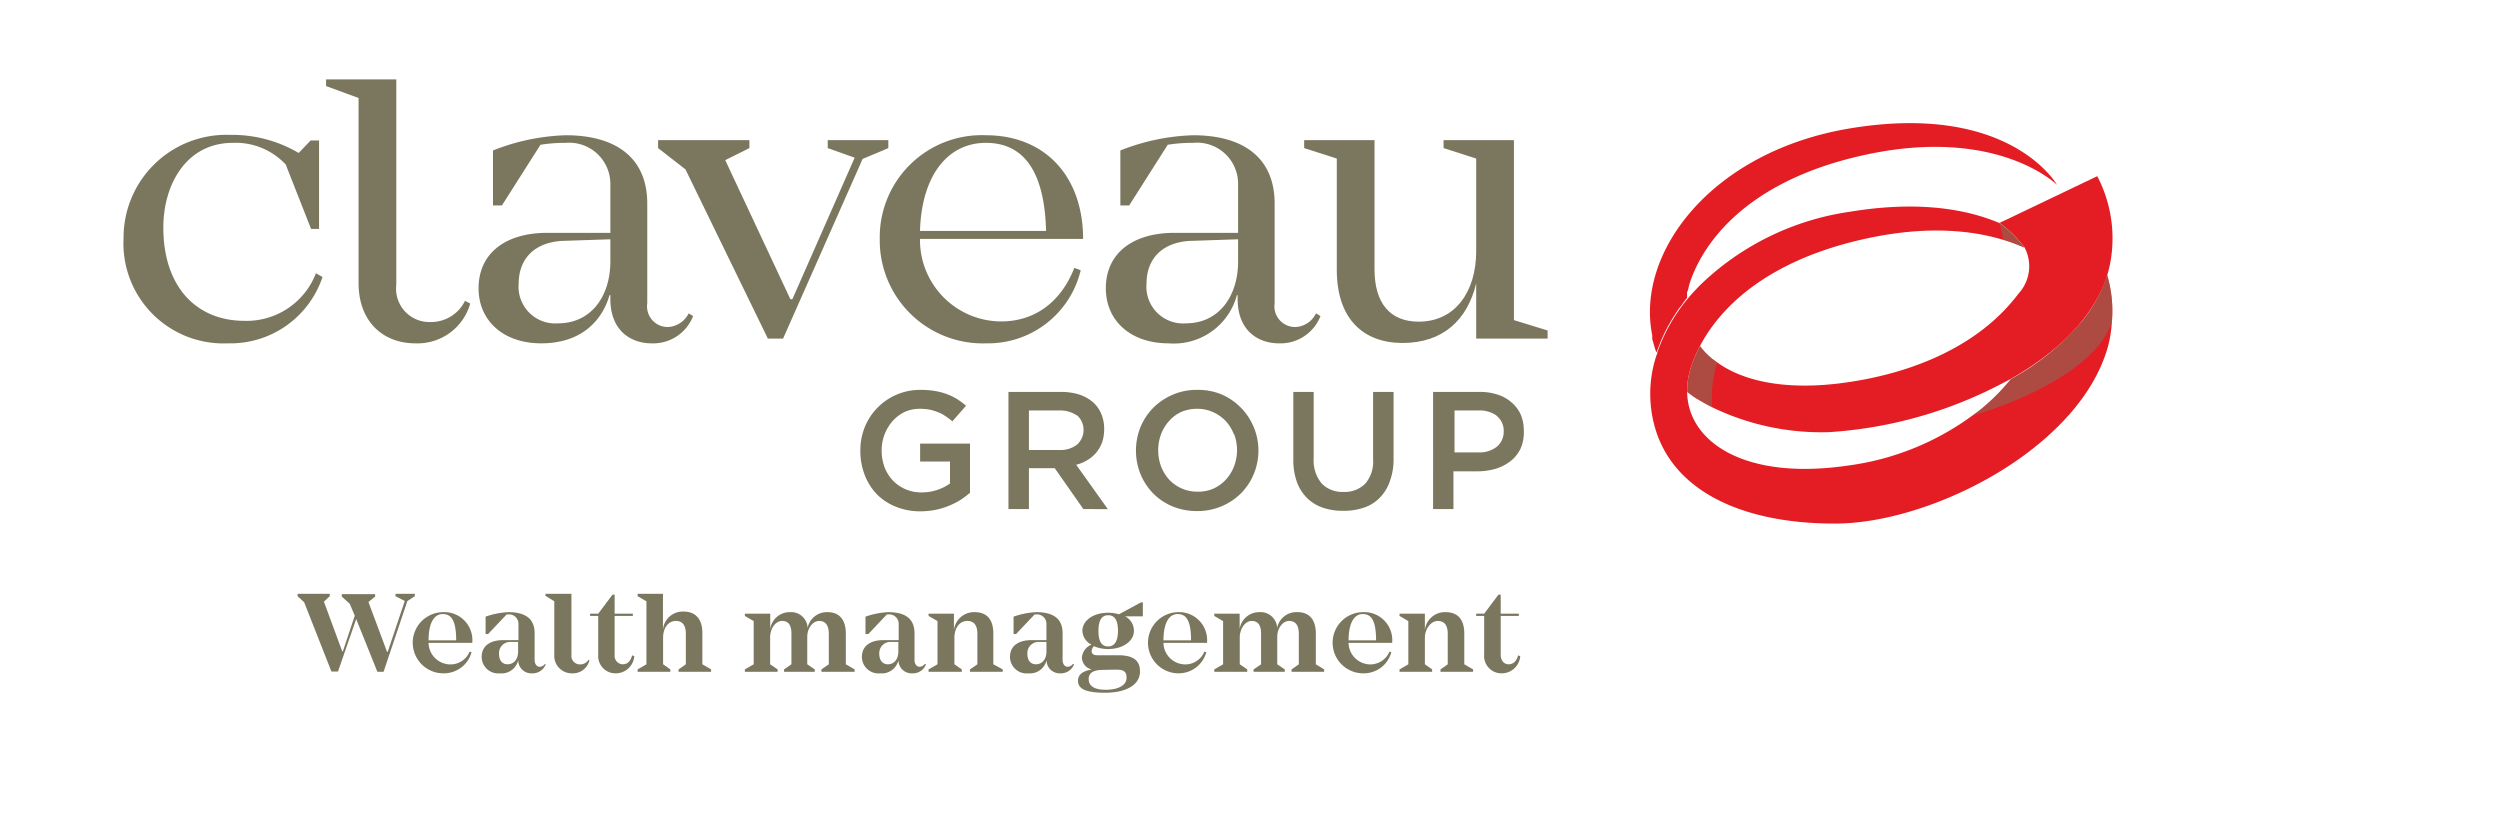 <svg xmlns="http://www.w3.org/2000/svg" width="210" height="70" viewBox="0 0 210 70"><title>logo-ia-claveau-group-L</title><g style="isolation:isolate"><g id="b1ca3a1b-0ed3-4f00-b1a8-79abb395068a" data-name="Calque 1"><path d="M27.09,23.27a8.15,8.15,0,0,1-7.94,5.57A8.4,8.4,0,0,1,10.38,20a8.63,8.63,0,0,1,8.94-8.67,11,11,0,0,1,5.77,1.52l1-1.05h.71v7.43h-.67L24,13.82A5.74,5.74,0,0,0,19.56,12c-3.92,0-5.84,3.51-5.84,7.12,0,4.92,2.73,7.83,6.82,7.83a6.24,6.24,0,0,0,6-4Z" fill="#7b775f"/><path d="M39.5,25.5a4.6,4.6,0,0,1-4.62,3.34c-2.67,0-4.76-1.79-4.76-5.06V8.23l-2.73-1V6.67h5.9V23.92a2.8,2.8,0,0,0,2.91,3.13,3.17,3.17,0,0,0,2.86-1.78Z" fill="#7b775f"/><path d="M58.22,26.55a3.59,3.59,0,0,1-3.51,2.29c-1.58,0-3.44-.94-3.44-3.74v-.31H51.2c-.57,2-2.23,4.05-5.74,4.05-3.2,0-5.26-1.92-5.26-4.62,0-3,2.33-4.66,5.74-4.66h5.33V15.48A3.46,3.46,0,0,0,47.52,12a13.1,13.1,0,0,0-2.12.16l-3.24,5.1h-.75V12.64a17.94,17.94,0,0,1,6.11-1.28c4.22,0,6.85,1.89,6.85,5.74v8.37a1.74,1.74,0,0,0,1.72,2,2.06,2.06,0,0,0,1.76-1.15ZM51.27,22V20.1l-4.15.14c-2.53.2-3.55,1.79-3.55,3.57a3.08,3.08,0,0,0,3.31,3.35c2.77,0,4.39-2.27,4.39-5.2" fill="#7b775f"/><polygon points="74.62 12.44 72.46 13.35 65.78 28.44 64.5 28.44 57.58 14.23 55.28 12.44 55.28 11.77 62.95 11.77 62.95 12.44 60.92 13.45 66.39 25.13 66.56 25.13 71.79 13.25 69.53 12.44 69.53 11.77 74.62 11.77 74.62 12.44" fill="#7b775f"/><path d="M90.24,22.5l.54.2a8,8,0,0,1-7.94,6.14,8.65,8.65,0,0,1-8.94-8.77,8.57,8.57,0,0,1,8.91-8.71c5,0,8.17,3.48,8.17,8.71H77.28A6.84,6.84,0,0,0,84.09,27c2.77,0,5-1.56,6.15-4.49m-13-3.11H87.87C87.74,14.4,86,12,82.81,12s-5.4,2.73-5.53,7.42" fill="#7b775f"/><path d="M110.92,26.55a3.6,3.6,0,0,1-3.51,2.29c-1.59,0-3.45-.94-3.45-3.74v-.31h-.06a5.48,5.48,0,0,1-5.74,4.05c-3.21,0-5.27-1.92-5.27-4.62,0-3,2.33-4.66,5.74-4.66H104V15.48A3.45,3.45,0,0,0,100.22,12a13.21,13.21,0,0,0-2.13.16l-3.24,5.1h-.74V12.64a17.9,17.9,0,0,1,6.11-1.28c4.22,0,6.85,1.89,6.85,5.74v8.37a1.74,1.74,0,0,0,1.72,2,2,2,0,0,0,1.75-1.15ZM104,22V20.1l-4.15.14c-2.53.2-3.54,1.79-3.54,3.57a3.08,3.08,0,0,0,3.31,3.35c2.76,0,4.38-2.27,4.38-5.2" fill="#7b775f"/><path d="M130,27.76v.68H124V23.81c-.75,3.11-2.84,5-6.18,5s-5.53-2.06-5.53-6.14V13.32l-2.74-.88v-.67h5.91V22.63c0,2.84,1.31,4.39,3.71,4.39,3.07,0,4.83-2.53,4.83-5.91V13.32l-2.74-.88v-.67h5.91V26.89Z" fill="#7b775f"/><path d="M80.67,42a6.23,6.23,0,0,1-1,.5,6.13,6.13,0,0,1-1.1.33,6.28,6.28,0,0,1-1.24.12,5.37,5.37,0,0,1-2.09-.39,4.63,4.63,0,0,1-1.61-1.07,4.75,4.75,0,0,1-1-1.61,5.52,5.52,0,0,1-.36-2,5.23,5.23,0,0,1,.37-2,5,5,0,0,1,4.7-3.13,7.08,7.08,0,0,1,1.18.09,5.5,5.5,0,0,1,1,.26,5.22,5.22,0,0,1,.86.41,8,8,0,0,1,.77.57L80,35.39a5.79,5.79,0,0,0-.58-.43,2.46,2.46,0,0,0-.62-.33,4.24,4.24,0,0,0-.71-.22,4.43,4.43,0,0,0-.85-.07,3,3,0,0,0-1.26.27,3.24,3.24,0,0,0-1,.76,3.73,3.73,0,0,0-.92,2.46,4,4,0,0,0,.24,1.41A3.43,3.43,0,0,0,75,40.36a3.26,3.26,0,0,0,2.43,1,4,4,0,0,0,1.31-.21,3.91,3.91,0,0,0,1.06-.54V38.77H77.29V37.26h4.19v4.13A7,7,0,0,1,80.67,42Z" fill="#7b775f"/><path d="M91,42.76,88.6,39.33H86.43v3.43H84.71V32.92H89.1a5.12,5.12,0,0,1,1.52.21,3.41,3.41,0,0,1,1.15.62,2.66,2.66,0,0,1,.73,1,3.21,3.21,0,0,1,.25,1.3,3.39,3.39,0,0,1-.17,1.1,2.91,2.91,0,0,1-.49.86,2.81,2.81,0,0,1-.74.63,3.24,3.24,0,0,1-.95.4l2.66,3.73Zm-.56-7.87A2.46,2.46,0,0,0,89,34.48H86.43V37.8H89a2.26,2.26,0,0,0,1.48-.46,1.66,1.66,0,0,0,0-2.45Z" fill="#7b775f"/><path d="M105.33,39.79a5,5,0,0,1-1.06,1.62,5.06,5.06,0,0,1-1.64,1.11,5.18,5.18,0,0,1-2.08.41,5.39,5.39,0,0,1-2.08-.4,5,5,0,0,1-1.61-1.09,5.11,5.11,0,0,1-1.06-1.62,5.3,5.3,0,0,1,0-3.94,5,5,0,0,1,1.07-1.62,5.15,5.15,0,0,1,1.63-1.1,5,5,0,0,1,2.08-.41,5.18,5.18,0,0,1,2.08.4,5.15,5.15,0,0,1,2.67,6.64Zm-1.68-3.3a3.49,3.49,0,0,0-.68-1.11,3.3,3.3,0,0,0-1.07-.76,3.17,3.17,0,0,0-1.35-.28,3.31,3.31,0,0,0-1.34.27,3.06,3.06,0,0,0-1,.75,3.45,3.45,0,0,0-.68,1.11,3.8,3.8,0,0,0-.24,1.35,3.85,3.85,0,0,0,.24,1.36,3.64,3.64,0,0,0,.69,1.12,3.24,3.24,0,0,0,2.41,1,3.17,3.17,0,0,0,1.35-.28,3.23,3.23,0,0,0,1-.74,3.49,3.49,0,0,0,.68-1.11,3.82,3.82,0,0,0,0-2.72Z" fill="#7b775f"/><path d="M117.06,38.5a5.37,5.37,0,0,1-.31,1.92,3.67,3.67,0,0,1-.85,1.39,3.34,3.34,0,0,1-1.32.83,5.36,5.36,0,0,1-1.75.27,5.19,5.19,0,0,1-1.73-.27,3.43,3.43,0,0,1-1.32-.82,3.7,3.7,0,0,1-.85-1.36,5.42,5.42,0,0,1-.29-1.88V32.92h1.71v5.59a3,3,0,0,0,.67,2.1,2.39,2.39,0,0,0,1.83.71,2.43,2.43,0,0,0,1.83-.69,2.84,2.84,0,0,0,.66-2.05V32.92h1.72Z" fill="#7b775f"/><path d="M127.73,37.68a3,3,0,0,1-.85,1.06,3.89,3.89,0,0,1-1.25.64,5.46,5.46,0,0,1-1.54.21h-2v3.17h-1.71V32.92h3.88a4.72,4.72,0,0,1,1.55.23,3.25,3.25,0,0,1,1.18.67,2.89,2.89,0,0,1,.75,1,3.44,3.44,0,0,1,.26,1.36A3.37,3.37,0,0,1,127.73,37.68Zm-2-2.76a2.5,2.5,0,0,0-1.55-.44h-2V38h2a2.35,2.35,0,0,0,1.56-.48,1.63,1.63,0,0,0,.57-1.29A1.57,1.57,0,0,0,125.7,34.92Z" fill="#7b775f"/><path d="M34.84,50.08l-.62.41-2,5.94h-.52L29.92,52l-1.53,4.41h-.55l-2.29-5.82L25,50.08v-.2h2.7v.2l-.49.46,1.54,4.18h.05l1-3-.42-1-.67-.61v-.2h2.8v.2l-.56.46,1.56,4.18h.06L34,50.48l-.78-.4v-.2h1.63Z" fill="#7b775f"/><path d="M39.45,54.73l.16.06a2.41,2.41,0,0,1-2.37,1.77,2.57,2.57,0,1,1,0-5.14A2.35,2.35,0,0,1,39.67,54H36a1.84,1.84,0,0,0,1.83,1.81A1.73,1.73,0,0,0,39.45,54.73ZM36,53.79h2.32c0-1.61-.38-2.21-1.12-2.21S36,52.33,36,53.79Z" fill="#7b775f"/><path d="M45.84,55.81a1.18,1.18,0,0,1-1.17.75,1.1,1.1,0,0,1-1.14-1.1h0A1.43,1.43,0,0,1,42,56.56a1.39,1.39,0,0,1-1.54-1.38c0-.94.73-1.41,1.81-1.41h1.28V52.41a.79.79,0,0,0-.85-.8h-.14L41,53.26h-.21V51.8a6.63,6.63,0,0,1,1.9-.38c1.42,0,2.22.53,2.22,1.78v2.25c0,.33.18.56.43.56a.57.57,0,0,0,.44-.25Zm-2.32-1.08v-.81l-.7,0a.94.94,0,0,0-.9,1c0,.57.28.88.72.88S43.52,55.47,43.52,54.73Z" fill="#7b775f"/><path d="M49.51,55.47a1.42,1.42,0,0,1-1.45,1.09A1.47,1.47,0,0,1,46.56,55V50.51l-.74-.46v-.17H48V55a.72.72,0,0,0,.74.81.8.8,0,0,0,.7-.4Z" fill="#7b775f"/><path d="M53.28,55.12a1.56,1.56,0,0,1-1.54,1.44A1.45,1.45,0,0,1,50.25,55V51.74h-.68v-.19h.68l1.2-1.6h.18v1.6h1.53v.19H51.63V55a.71.71,0,0,0,.68.8c.43,0,.66-.29.79-.75Z" fill="#7b775f"/><path d="M59.73,56.23v.2H57v-.2l.61-.43V53.24c0-.71-.28-1.08-.83-1.08-.7,0-1.08.65-1.08,1.41V55.8l.61.43v.2H53.56v-.2l.74-.43V50.51l-.74-.43v-.2h2.13v3a1.67,1.67,0,0,1,1.73-1.51c.95,0,1.58.57,1.58,1.8V55.8Z" fill="#7b775f"/><path d="M71.79,56.23v.2H69v-.2l.62-.43V53.24c0-.71-.28-1.08-.81-1.08s-1,.61-1,1.33V55.8l.63.43v.2H65.86v-.2l.62-.43V53.21c0-.69-.25-1.05-.79-1.05s-1,.63-1,1.4V55.8l.63.43v.2H62.57v-.2l.74-.43V52.17l-.74-.43v-.19H64.7v1.28a1.65,1.65,0,0,1,1.67-1.41,1.38,1.38,0,0,1,1.47,1.32,1.65,1.65,0,0,1,1.67-1.32c.94,0,1.54.57,1.54,1.8V55.8Z" fill="#7b775f"/><path d="M77.78,55.81a1.17,1.17,0,0,1-1.17.75,1.1,1.1,0,0,1-1.14-1.1h0a1.43,1.43,0,0,1-1.53,1.1,1.39,1.39,0,0,1-1.54-1.38c0-.94.73-1.41,1.81-1.41h1.28V52.41a.79.79,0,0,0-.85-.8h-.14l-1.56,1.65H72.7V51.8a6.63,6.63,0,0,1,1.9-.38c1.42,0,2.22.53,2.22,1.78v2.25c0,.33.18.56.43.56a.57.57,0,0,0,.44-.25Zm-2.32-1.08v-.81l-.7,0a.94.94,0,0,0-.9,1c0,.57.29.88.73.88S75.46,55.47,75.46,54.73Z" fill="#7b775f"/><path d="M84.23,56.23v.2H81.48v-.2l.62-.43V53.24c0-.71-.29-1.08-.84-1.08-.7,0-1.09.65-1.09,1.41V55.8l.62.43v.2H78v-.2l.75-.43V52.17L78,51.74v-.19h2.13v1.38a1.7,1.7,0,0,1,1.73-1.51c1,0,1.58.57,1.58,1.8V55.8Z" fill="#7b775f"/><path d="M90.22,55.81a1.19,1.19,0,0,1-1.18.75,1.1,1.1,0,0,1-1.13-1.1h0a1.43,1.43,0,0,1-1.53,1.1,1.39,1.39,0,0,1-1.54-1.38c0-.94.73-1.41,1.81-1.41H87.9V52.41a.79.79,0,0,0-.85-.8h-.14l-1.56,1.65h-.21V51.8a6.63,6.63,0,0,1,1.9-.38c1.42,0,2.22.53,2.22,1.78v2.25c0,.33.18.56.43.56a.57.57,0,0,0,.44-.25ZM87.9,54.73v-.81l-.7,0a.94.94,0,0,0-.9,1c0,.57.28.88.72.88S87.9,55.47,87.9,54.73Z" fill="#7b775f"/><path d="M96,51.77H94.5A1.36,1.36,0,0,1,95.25,53c0,.85-.93,1.52-2.16,1.52a3,3,0,0,1-1.2-.24.64.64,0,0,0-.19.42c0,.22.17.34.45.34h1.78c1.31,0,1.83.47,1.83,1.36,0,1.13-1.16,1.79-2.93,1.79h0c-1.55,0-2.28-.29-2.28-1,0-.54.44-.85,1.18-.95a1.05,1.05,0,0,1-.85-1,1.26,1.26,0,0,1,.81-1.09A1.35,1.35,0,0,1,90.92,53c0-.88.92-1.53,2.17-1.53a3.21,3.21,0,0,1,.9.13l1.85-1H96Zm-3.3,4.5c-.75,0-1.25.18-1.25.78s.52.89,1.42.89h0c1.11,0,1.76-.4,1.76-1s-.31-.69-.92-.69ZM93.91,53c0-.84-.24-1.32-.82-1.32s-.82.48-.82,1.32.24,1.3.82,1.3S93.91,53.76,93.91,53Z" fill="#7b775f"/><path d="M101.17,54.73l.16.06A2.41,2.41,0,0,1,99,56.56a2.57,2.57,0,1,1,0-5.14A2.35,2.35,0,0,1,101.39,54H97.73a1.84,1.84,0,0,0,1.83,1.81A1.73,1.73,0,0,0,101.17,54.73Zm-3.44-.94h2.32c0-1.61-.38-2.21-1.12-2.21S97.74,52.33,97.73,53.79Z" fill="#7b775f"/><path d="M111.23,56.23v.2h-2.74v-.2l.61-.43V53.24c0-.71-.27-1.08-.81-1.08s-1,.61-1,1.33V55.8l.63.43v.2H105.3v-.2l.63-.43V53.21c0-.69-.26-1.05-.79-1.05s-1,.63-1,1.4V55.8l.63.43v.2H102v-.2l.74-.43V52.17l-.74-.43v-.19h2.13v1.28a1.66,1.66,0,0,1,1.67-1.41,1.39,1.39,0,0,1,1.48,1.32A1.65,1.65,0,0,1,109,51.42c.93,0,1.53.57,1.53,1.8V55.8Z" fill="#7b775f"/><path d="M116.72,54.73l.15.06a2.39,2.39,0,0,1-2.36,1.77,2.57,2.57,0,1,1,0-5.14A2.35,2.35,0,0,1,116.94,54h-3.66a1.84,1.84,0,0,0,1.82,1.81A1.75,1.75,0,0,0,116.72,54.73Zm-3.44-.94h2.31c0-1.61-.37-2.21-1.11-2.21S113.29,52.33,113.28,53.79Z" fill="#7b775f"/><path d="M123.74,56.23v.2H121v-.2l.61-.43V53.24c0-.71-.28-1.08-.84-1.08s-1.08.65-1.08,1.41V55.8l.61.43v.2h-2.74v-.2l.74-.43V52.17l-.74-.43v-.19h2.13v1.38a1.69,1.69,0,0,1,1.73-1.51c1,0,1.58.57,1.58,1.8V55.8Z" fill="#7b775f"/><path d="M127.7,55.12a1.56,1.56,0,0,1-1.53,1.44,1.46,1.46,0,0,1-1.5-1.6V51.74H124v-.19h.67l1.2-1.6h.19v1.6h1.52v.19h-1.52V55c0,.48.27.8.67.8s.67-.29.79-.75Z" fill="#7b775f"/><path d="M155.37,10.79c-11.57,1.93-18,10.39-16.58,17.38,0,.06,0,.11,0,.16a.3.3,0,0,0,0,.1c0,.07,0,.13.05.2.06.25.13.5.21.74s.07.15.1.23l.07-.18a13.81,13.81,0,0,1,1.48-3c.09-.14.18-.29.28-.43a3.25,3.25,0,0,1,.23-.29c.16-.23.32-.46.5-.68v0c0-.1,0-.2,0-.3s0-.18.05-.28.09-.36.15-.57c.86-2.75,4.13-8.66,15.07-10.93s15.81,2.59,15.81,2.59S168.86,8.54,155.37,10.79Z" fill="#e41c23"/><path d="M177,23.1v0A12,12,0,0,1,175,26.85a20.68,20.68,0,0,1-6.09,5,17.71,17.71,0,0,1-2.22,2.28c-.31.26-.64.52-1,.77a22.67,22.67,0,0,1-10.48,4.21c-8.67,1.27-13.43-2-13.49-6.18a6.14,6.14,0,0,1,.15-1.46,10,10,0,0,1,.92-2.39c1.57-3,5.4-7.26,14.3-9.11,5.63-1.17,9.64-.45,12.22.53l.75.3a10.25,10.25,0,0,0-2.1-2.06c-2.73-1.16-6.78-1.91-12.59-.95a22.74,22.74,0,0,0-12.54,6.14c-.37.38-.73.76-1.06,1.16a14.52,14.52,0,0,0-2.56,4.53c0,.06,0,.12-.05.18a10.27,10.27,0,0,0,0,6.57c1.81,5.26,7.8,7.63,15,7.61,8,0,20.44-6.24,22.89-14.8A10.5,10.5,0,0,0,177.4,27,10.51,10.51,0,0,0,177,23.1Z" fill="#e41c23"/><path d="M177,23.1A11.78,11.78,0,0,1,175,26.85a20.68,20.68,0,0,1-6.09,5,17.71,17.71,0,0,1-2.22,2.28c-.31.26-.64.52-1,.77.79-.18,10.17-3,11.71-7.88A10.51,10.51,0,0,0,177,23.1Z" fill="#7b775f" opacity="0.52" style="mix-blend-mode:multiply"/><path d="M176.17,14.8l-7.61,3.64-.6.28a10.25,10.25,0,0,1,2.1,2.06,3.39,3.39,0,0,1-.51,3.89c-3.18,4.23-8.53,6.59-14.34,7.44-5.22.77-9-.11-11.21-1.85l-.15-.1a7.72,7.72,0,0,1-.59-.54,5.63,5.63,0,0,1-.38-.45l-.08-.1h0a10,10,0,0,0-.92,2.39,6.14,6.14,0,0,0-.15,1.46h0c.17.14.35.27.53.4s.41.25.61.37.63.36.95.52a21.08,21.08,0,0,0,9.83,2.09,36.13,36.13,0,0,0,14.12-3.88c.37-.19.75-.38,1.11-.58,3.86-2.18,7-5.13,8.14-8.77a10.16,10.16,0,0,0,.26-1.09A11.27,11.27,0,0,0,176.17,14.8Z" fill="#e41c23"/><path d="M144.24,30.44l-.39-.28a7.72,7.72,0,0,1-.59-.54,5.63,5.63,0,0,1-.38-.45l-.08-.1a10.15,10.15,0,0,0-.89,2.33,8.53,8.53,0,0,0-.18,1.51c.17.14.35.27.53.4s.41.25.61.37.63.36.95.52A10.54,10.54,0,0,1,144.24,30.44Z" fill="#7b775f" opacity="0.52" style="mix-blend-mode:multiply"/><path d="M168.3,20.13a16.33,16.33,0,0,1,1.76.65,10.22,10.22,0,0,0-2.1-2.06Z" fill="#7b775f" opacity="0.52" style="mix-blend-mode:multiply"/></g></g></svg>